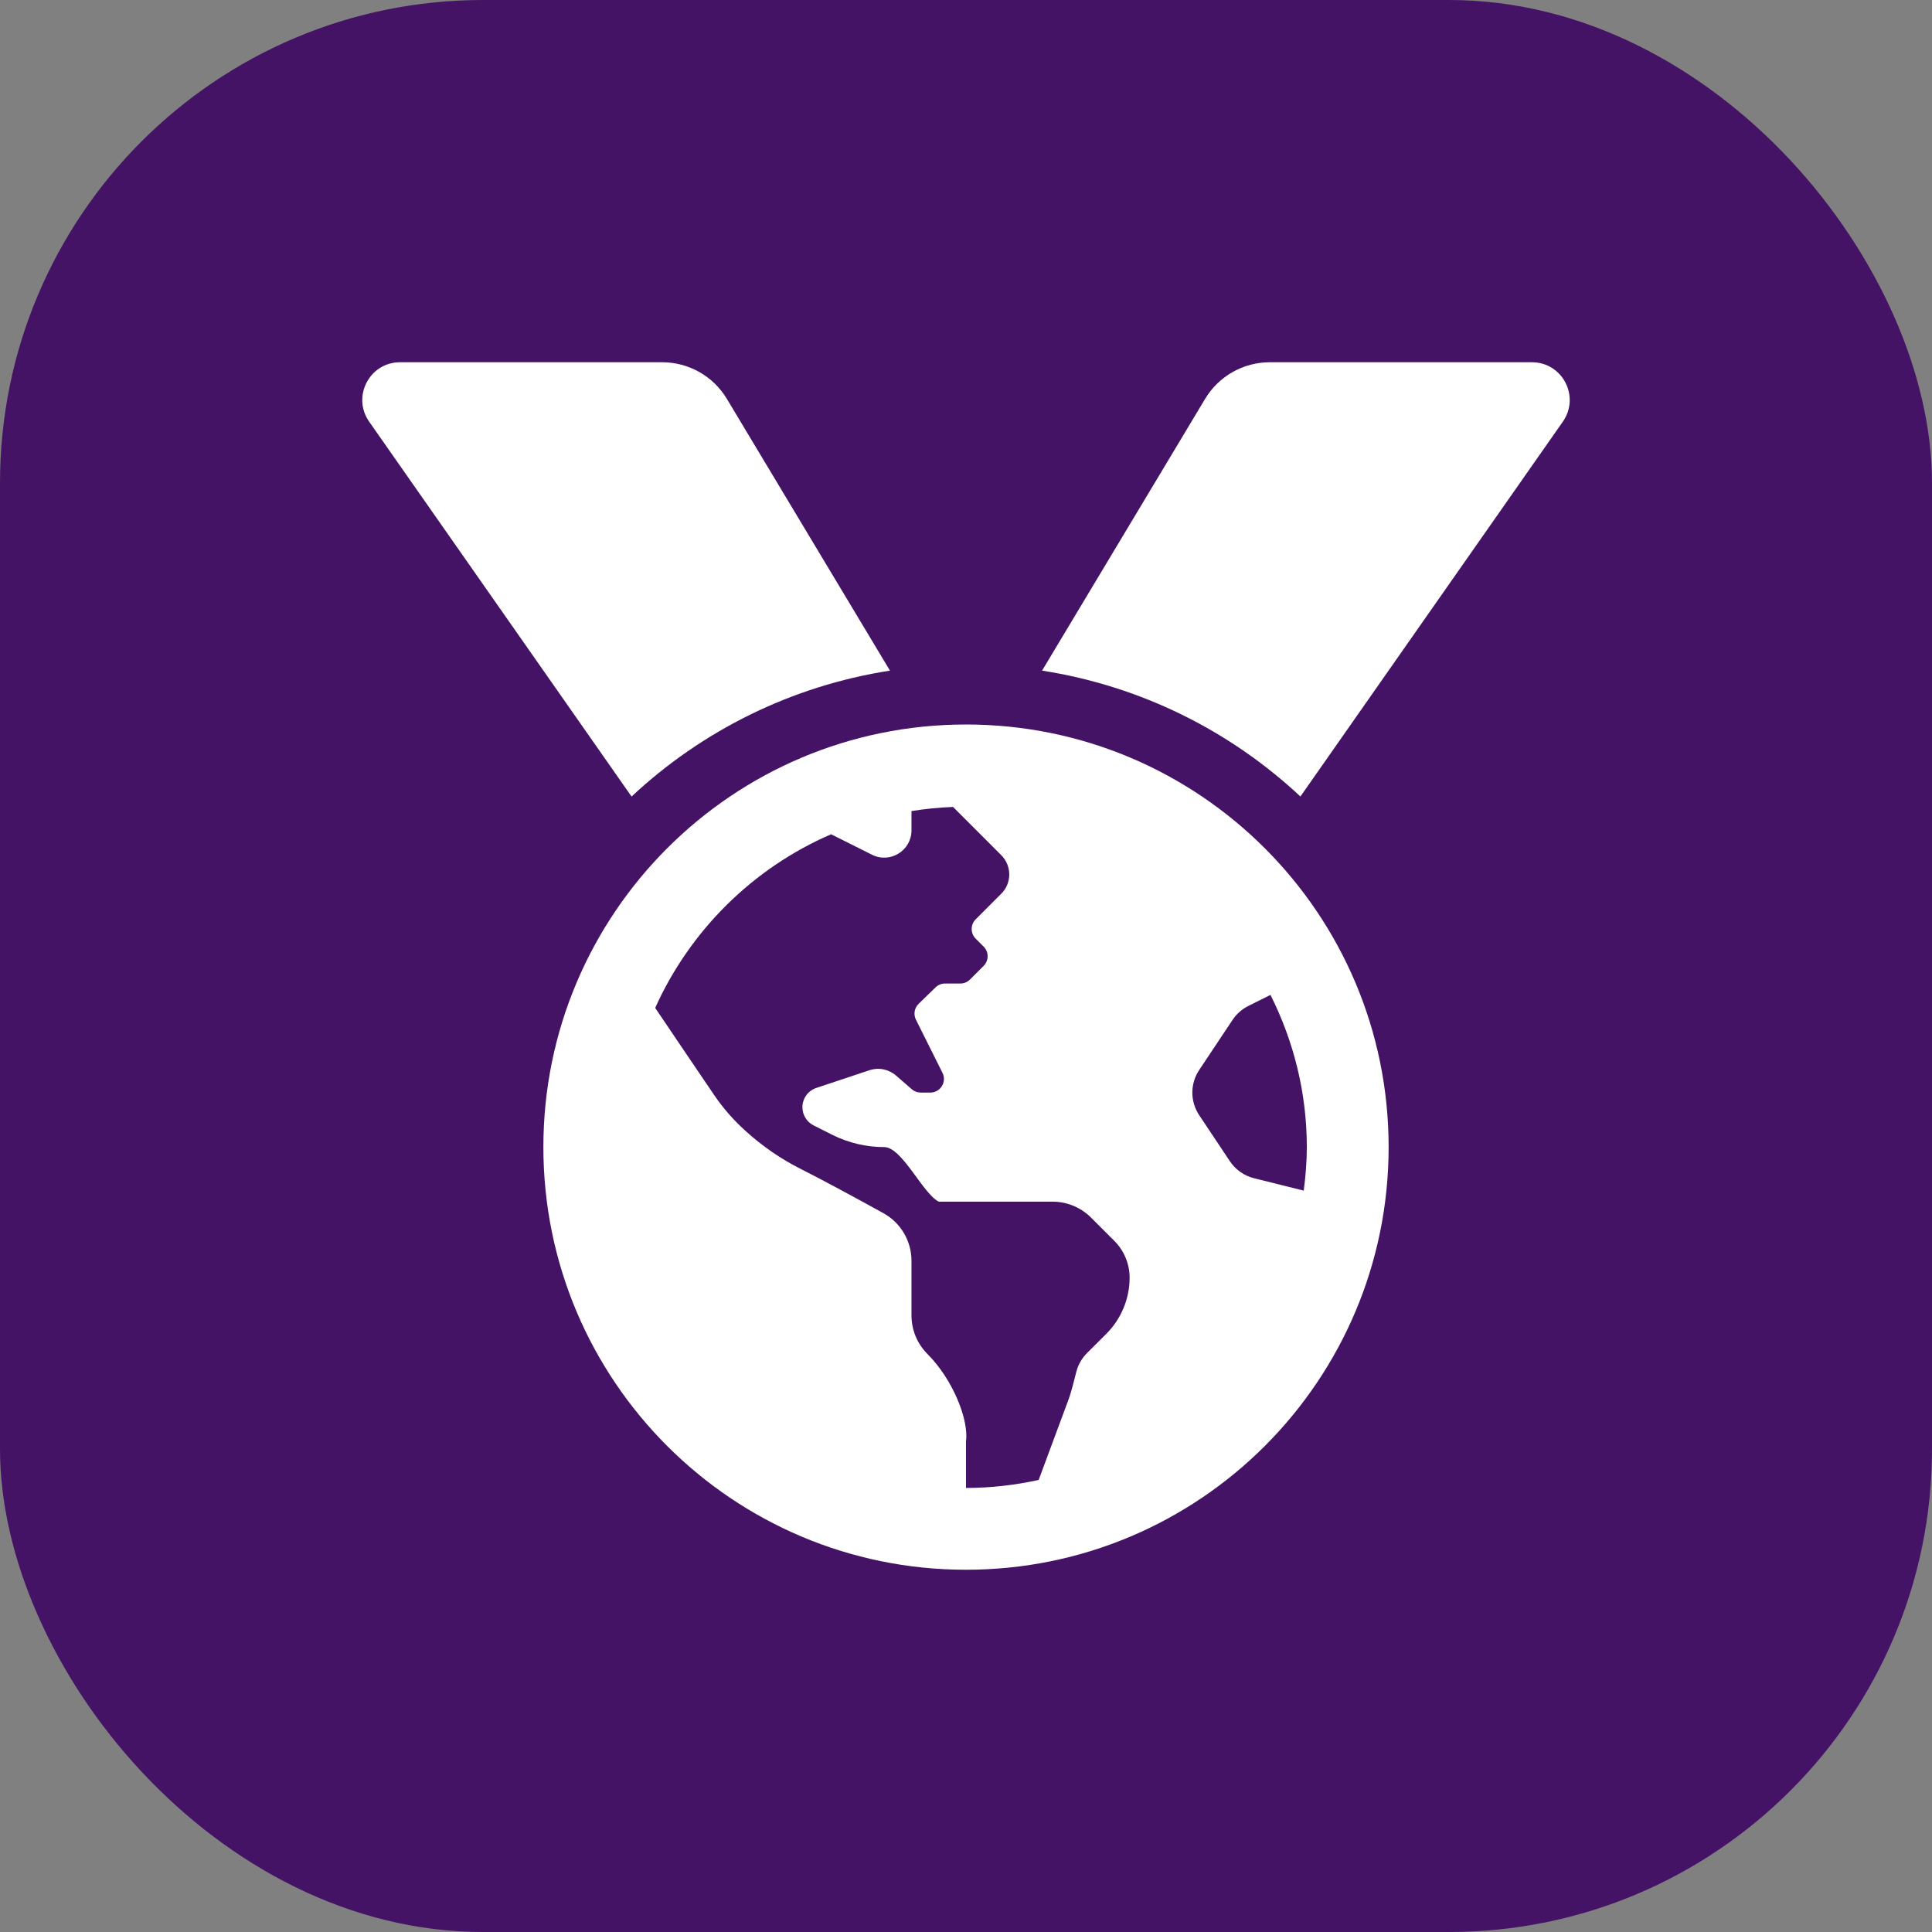 <svg width="64" height="64" viewBox="0 0 64 64" fill="none" xmlns="http://www.w3.org/2000/svg">
<rect x="0" y="0" width="64" height="64" fill="#808080" stroke="none"/>
<rect width="64" height="64" rx="16" fill="#451365"/>
<path fill-rule="evenodd" clip-rule="evenodd" d="M32 24C39.732 24 46 30.268 46 38C46 45.732 39.732 52 32 52C24.268 52 18 45.732 18 38C18 30.268 24.268 24 32 24ZM31.571 26.731C31.104 26.749 30.645 26.795 30.194 26.868V27.506C30.194 28.178 29.487 28.615 28.886 28.314L27.531 27.636C24.943 28.756 22.86 30.819 21.704 33.388C22.265 34.219 23.128 35.497 23.657 36.274C23.949 36.704 24.292 37.097 24.677 37.445L24.722 37.486C25.261 37.972 25.861 38.388 26.509 38.714C27.299 39.112 28.453 39.74 29.264 40.188C29.839 40.506 30.194 41.11 30.194 41.767V43.574C30.194 44.053 30.383 44.513 30.722 44.852C31.568 45.698 32.096 47.033 32 47.745V49.29C32.827 49.29 33.631 49.195 34.407 49.025L35.389 46.381C35.504 46.071 35.573 45.748 35.658 45.429C35.719 45.202 35.838 44.994 36.007 44.824C36.194 44.636 36.425 44.406 36.645 44.188C36.89 43.944 37.085 43.653 37.218 43.333C37.351 43.014 37.42 42.671 37.42 42.325C37.42 41.869 37.238 41.43 36.915 41.107L36.143 40.335C35.804 39.996 35.345 39.806 34.865 39.806H31.097C30.566 39.539 29.884 37.999 29.29 37.999C28.697 37.999 28.11 37.861 27.579 37.596L26.954 37.282C26.726 37.168 26.581 36.934 26.581 36.679C26.581 36.537 26.626 36.399 26.708 36.284C26.791 36.169 26.908 36.084 27.042 36.039L28.802 35.452C28.951 35.403 29.11 35.393 29.264 35.424C29.418 35.455 29.561 35.524 29.68 35.627L30.203 36.082C30.285 36.153 30.39 36.193 30.499 36.193H30.818C31.153 36.193 31.371 35.839 31.221 35.539L30.341 33.778C30.299 33.693 30.284 33.595 30.3 33.501C30.316 33.407 30.362 33.32 30.431 33.253L30.991 32.708C31.075 32.626 31.189 32.58 31.306 32.58H31.813C31.932 32.58 32.047 32.533 32.132 32.448L32.584 31.996C32.76 31.82 32.76 31.534 32.584 31.357L32.32 31.093C32.144 30.917 32.144 30.631 32.32 30.455L32.903 29.871L33.168 29.606C33.521 29.254 33.521 28.682 33.168 28.329L31.571 26.731ZM41.354 33.323C41.143 33.428 40.963 33.587 40.832 33.783L39.727 35.442C39.578 35.665 39.498 35.926 39.498 36.193C39.498 36.461 39.578 36.723 39.727 36.945L40.742 38.468C40.928 38.748 41.214 38.948 41.54 39.03L43.188 39.441C43.249 38.968 43.29 38.489 43.29 38C43.29 36.186 42.849 34.477 42.086 32.957L41.354 33.323Z" fill="white"/>
<path d="M21.936 12C22.367 12 22.792 12.112 23.167 12.324C23.543 12.537 23.857 12.844 24.079 13.214L29.481 22.215C26.197 22.727 23.243 24.216 20.921 26.386L12.228 13.967C11.649 13.138 12.241 12 13.252 12H21.936Z" fill="white"/>
<path d="M50.747 12C51.759 12 52.351 13.138 51.772 13.967L43.078 26.385C40.757 24.216 37.804 22.727 34.52 22.215L39.92 13.214C40.372 12.461 41.186 12 42.064 12H50.747Z" fill="white"/>
</svg>
